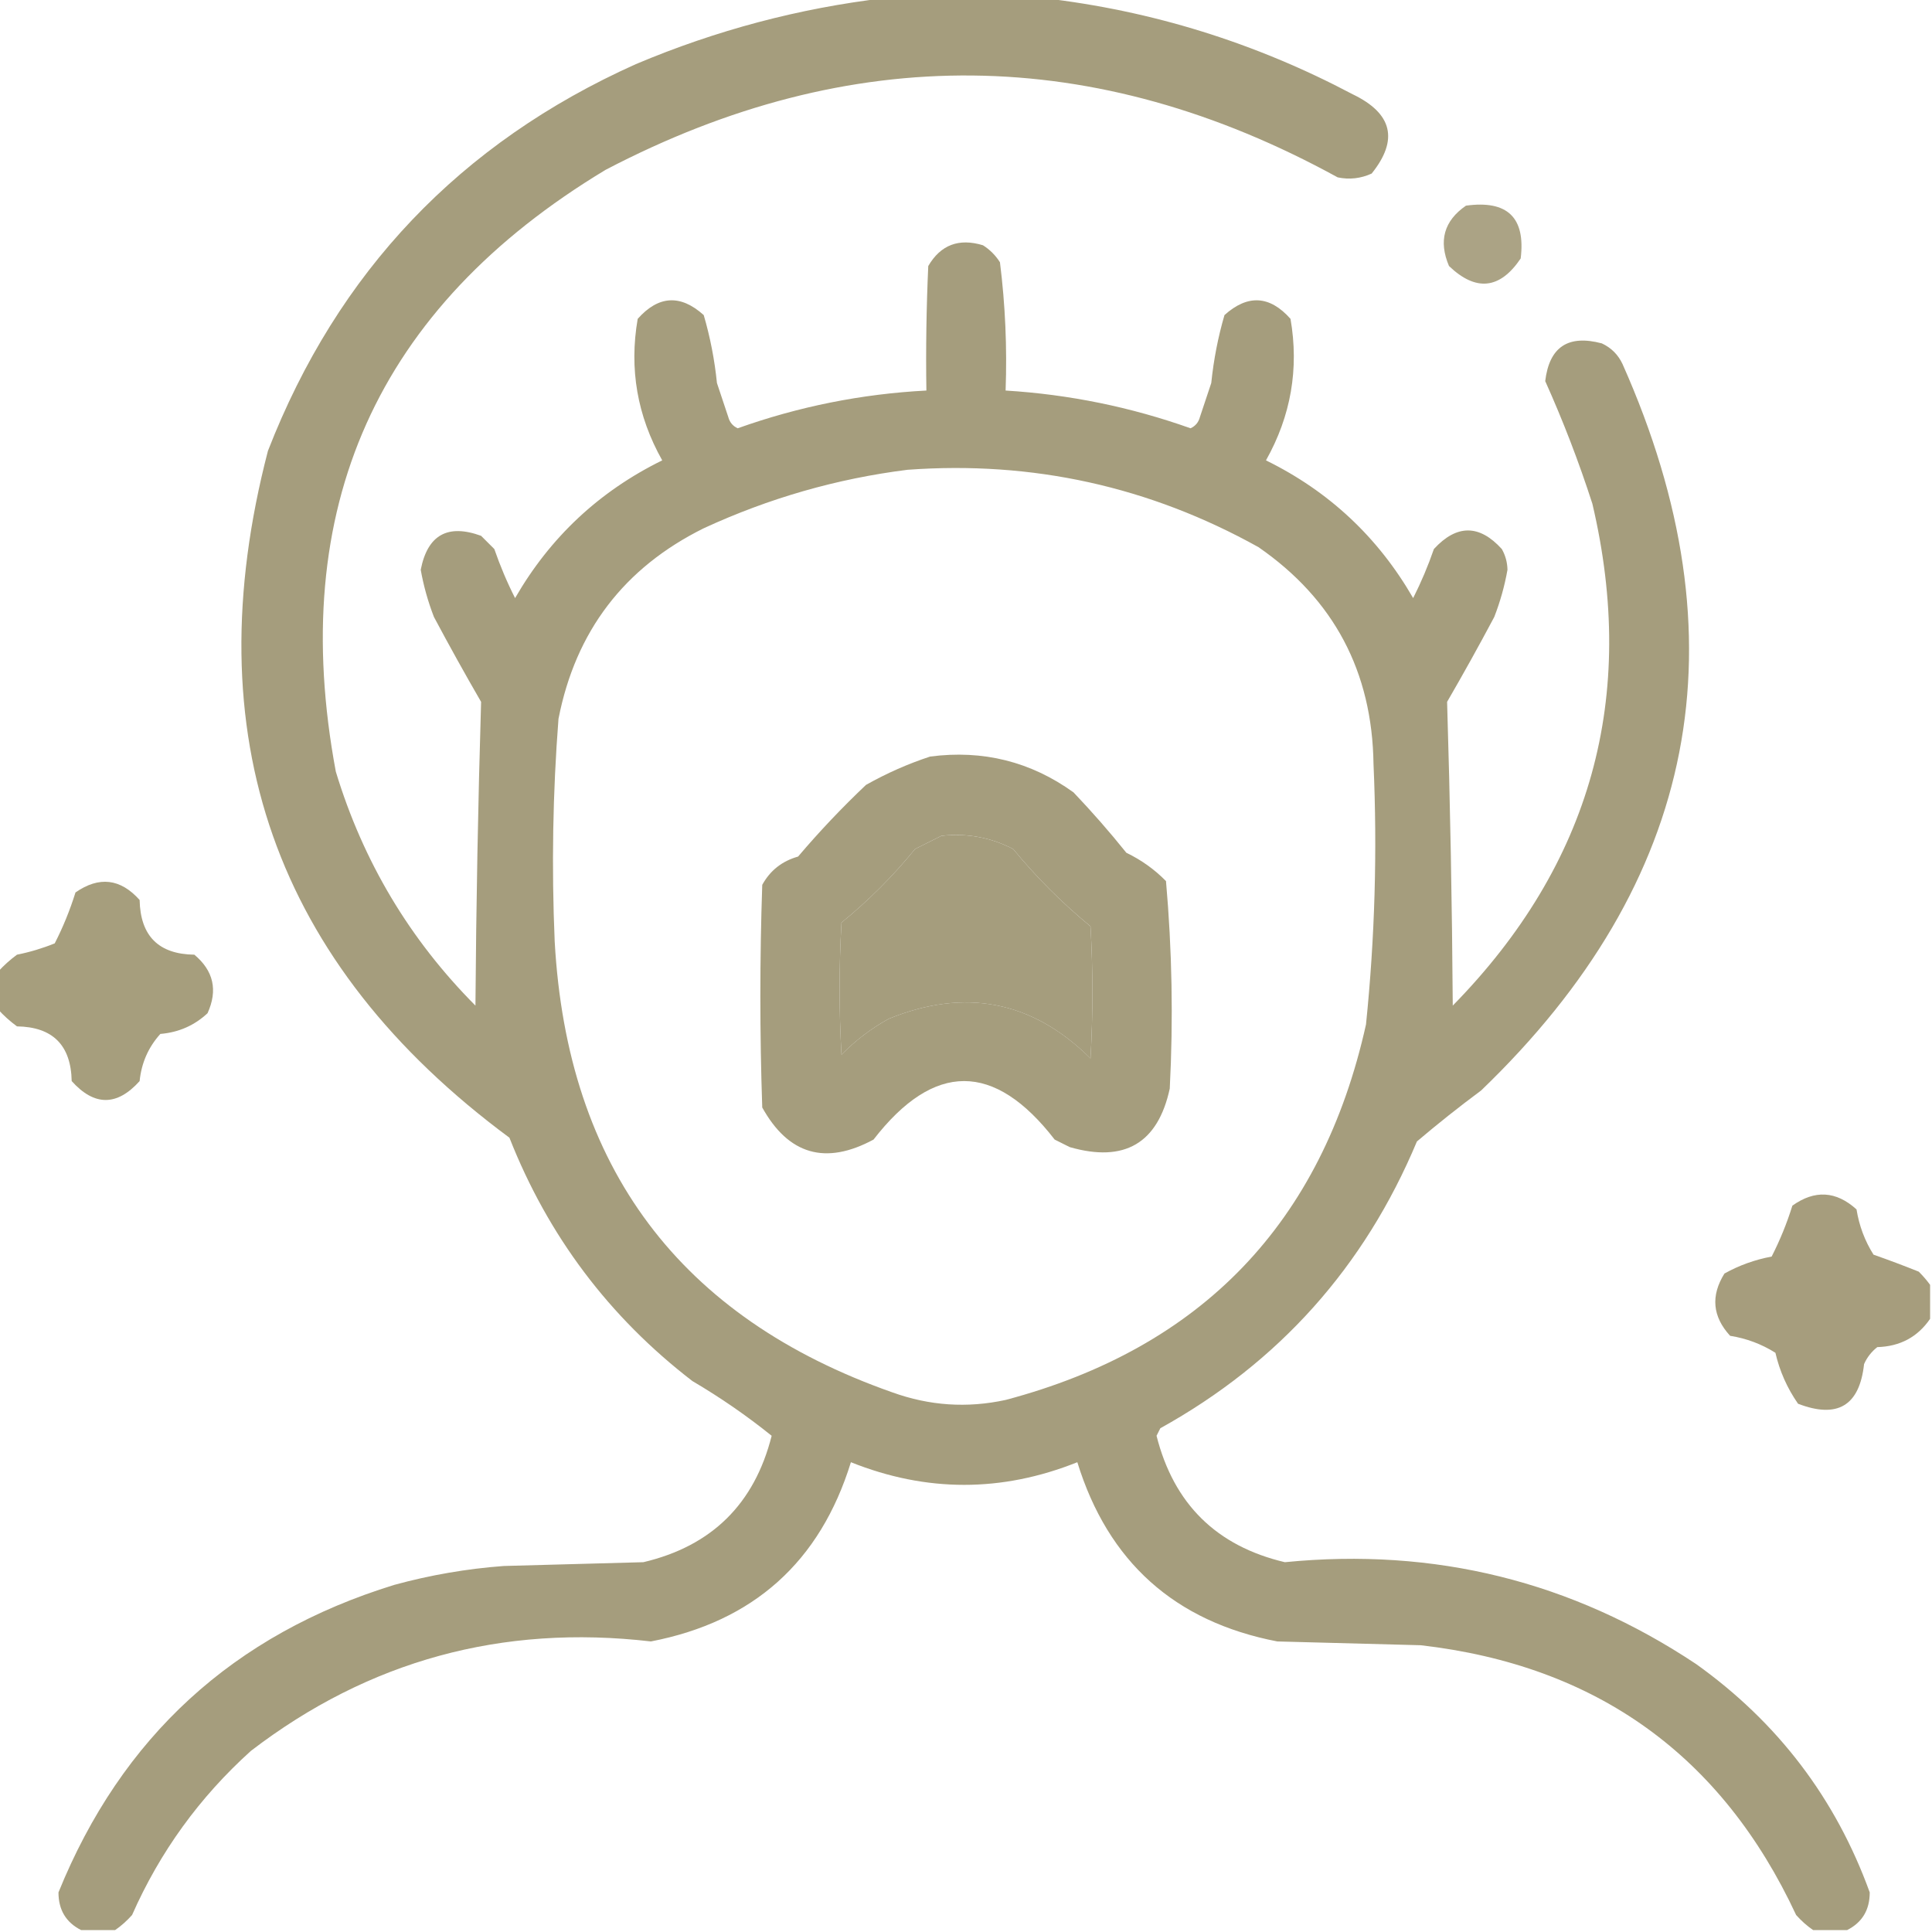<?xml version="1.0" encoding="UTF-8"?> <svg xmlns="http://www.w3.org/2000/svg" width="56" height="56" viewBox="0 0 56 56" fill="none"><g clip-path="url(#clip0_717_10564)"><path opacity="0.946" fill-rule="evenodd" clip-rule="evenodd" d="M25.648 -0.055C27.18 -0.055 28.711 -0.055 30.242 -0.055C33.395 0.309 36.384 1.239 39.211 2.734C40.361 3.288 40.544 4.053 39.758 5.031C39.44 5.175 39.112 5.212 38.773 5.141C31.736 1.278 24.663 1.205 17.555 4.922C10.916 8.92 8.31 14.736 9.734 22.367C10.525 24.972 11.874 27.232 13.781 29.148C13.802 26.211 13.857 23.276 13.945 20.344C13.479 19.539 13.023 18.718 12.578 17.883C12.406 17.439 12.278 16.983 12.195 16.516C12.392 15.506 12.975 15.178 13.945 15.531C14.073 15.659 14.2 15.786 14.328 15.914C14.497 16.402 14.697 16.877 14.93 17.336C15.947 15.572 17.369 14.241 19.195 13.344C18.47 12.056 18.233 10.689 18.484 9.242C19.087 8.564 19.725 8.527 20.398 9.133C20.585 9.773 20.713 10.429 20.781 11.102C20.891 11.43 21 11.758 21.109 12.086C21.15 12.24 21.241 12.35 21.383 12.414C23.152 11.783 24.975 11.418 26.852 11.32C26.833 10.117 26.852 8.914 26.906 7.711C27.265 7.097 27.793 6.897 28.492 7.109C28.693 7.237 28.857 7.401 28.984 7.602C29.139 8.834 29.193 10.074 29.148 11.32C30.987 11.433 32.773 11.797 34.508 12.414C34.65 12.35 34.741 12.24 34.781 12.086C34.891 11.758 35 11.43 35.109 11.102C35.178 10.429 35.305 9.773 35.492 9.133C36.166 8.527 36.804 8.564 37.406 9.242C37.656 10.688 37.419 12.056 36.695 13.344C38.522 14.241 39.944 15.572 40.961 17.336C41.193 16.877 41.394 16.402 41.562 15.914C42.223 15.196 42.879 15.196 43.531 15.914C43.636 16.1 43.691 16.3 43.695 16.516C43.612 16.983 43.485 17.439 43.312 17.883C42.868 18.718 42.412 19.539 41.945 20.344C42.034 23.276 42.089 26.211 42.109 29.148C46.123 25.053 47.472 20.204 46.156 14.602C45.764 13.387 45.308 12.202 44.789 11.047C44.907 10.057 45.453 9.693 46.43 9.953C46.703 10.081 46.904 10.281 47.031 10.555C50.588 18.546 49.221 25.564 42.93 31.609C42.294 32.081 41.674 32.573 41.07 33.086C39.548 36.722 37.069 39.493 33.633 41.398C33.596 41.471 33.56 41.544 33.523 41.617C34.022 43.593 35.262 44.814 37.242 45.281C41.587 44.851 45.561 45.836 49.164 48.234C51.532 49.926 53.209 52.132 54.195 54.852C54.196 55.359 53.977 55.723 53.539 55.945C53.211 55.945 52.883 55.945 52.555 55.945C52.379 55.825 52.215 55.679 52.062 55.508C49.905 50.881 46.277 48.274 41.18 47.688C39.794 47.651 38.409 47.614 37.023 47.578C34.051 47.004 32.119 45.272 31.227 42.383C29.039 43.258 26.852 43.258 24.664 42.383C23.771 45.272 21.839 47.004 18.867 47.578C14.55 47.076 10.686 48.134 7.273 50.75C5.783 52.094 4.635 53.679 3.828 55.508C3.675 55.679 3.511 55.825 3.336 55.945C3.008 55.945 2.68 55.945 2.352 55.945C1.913 55.723 1.695 55.359 1.695 54.852C3.522 50.346 6.766 47.375 11.43 45.938C12.469 45.654 13.527 45.471 14.602 45.391C15.95 45.354 17.299 45.318 18.648 45.281C20.629 44.814 21.868 43.593 22.367 41.617C21.648 41.037 20.882 40.509 20.07 40.031C17.654 38.172 15.886 35.821 14.766 32.977C7.957 27.937 5.624 21.301 7.766 13.07C9.784 7.88 13.338 4.143 18.43 1.859C20.758 0.876 23.164 0.238 25.648 -0.055ZM26.305 13.617C29.926 13.353 33.317 14.101 36.477 15.859C38.663 17.371 39.775 19.467 39.812 22.148C39.924 24.671 39.851 27.186 39.594 29.695C38.316 35.443 34.834 39.071 29.148 40.578C28.036 40.82 26.943 40.747 25.867 40.359C19.705 38.193 16.442 33.837 16.078 27.289C15.986 25.135 16.022 22.984 16.188 20.836C16.684 18.298 18.088 16.457 20.398 15.312C22.292 14.438 24.261 13.873 26.305 13.617ZM27.289 24.227C28.024 24.145 28.717 24.272 29.367 24.609C30.036 25.424 30.783 26.171 31.609 26.852C31.682 28.128 31.682 29.404 31.609 30.68C29.927 29.01 27.976 28.628 25.758 29.531C25.253 29.811 24.797 30.158 24.391 30.57C24.318 29.294 24.318 28.018 24.391 26.742C25.174 26.104 25.886 25.393 26.523 24.609C26.789 24.477 27.044 24.349 27.289 24.227Z" fill="#A19876"></path><path opacity="0.884" fill-rule="evenodd" clip-rule="evenodd" d="M42.492 5.961C43.694 5.796 44.223 6.306 44.078 7.492C43.475 8.385 42.782 8.458 42 7.711C41.691 6.984 41.855 6.4 42.492 5.961Z" fill="#A19876"></path><path opacity="0.946" fill-rule="evenodd" clip-rule="evenodd" d="M26.961 21.929C28.491 21.729 29.877 22.075 31.117 22.968C31.653 23.531 32.164 24.114 32.648 24.718C33.079 24.925 33.462 25.198 33.797 25.539C33.973 27.538 34.01 29.543 33.906 31.554C33.561 33.141 32.595 33.706 31.008 33.25C30.862 33.177 30.716 33.104 30.57 33.031C28.82 30.77 27.07 30.77 25.32 33.031C23.93 33.781 22.855 33.471 22.094 32.101C22.021 29.95 22.021 27.799 22.094 25.648C22.322 25.232 22.668 24.959 23.133 24.828C23.755 24.096 24.411 23.404 25.102 22.75C25.707 22.41 26.326 22.137 26.961 21.929ZM27.289 24.226C27.044 24.349 26.789 24.476 26.523 24.609C25.886 25.393 25.174 26.104 24.391 26.742C24.318 28.018 24.318 29.294 24.391 30.57C24.797 30.157 25.253 29.811 25.758 29.531C27.976 28.627 29.927 29.01 31.609 30.679C31.682 29.403 31.682 28.127 31.609 26.851C30.783 26.171 30.036 25.423 29.367 24.609C28.717 24.272 28.024 24.144 27.289 24.226Z" fill="#A19876"></path><path opacity="0.945" fill-rule="evenodd" clip-rule="evenodd" d="M-0.055 29.258C-0.055 28.894 -0.055 28.529 -0.055 28.165C0.106 27.986 0.289 27.822 0.492 27.672C0.868 27.597 1.233 27.487 1.586 27.344C1.827 26.875 2.027 26.383 2.188 25.868C2.872 25.392 3.492 25.465 4.047 26.086C4.069 27.13 4.598 27.658 5.633 27.672C6.19 28.137 6.318 28.702 6.016 29.368C5.635 29.724 5.179 29.924 4.648 29.969C4.301 30.353 4.1 30.809 4.047 31.336C3.391 32.066 2.734 32.066 2.078 31.336C2.057 30.295 1.529 29.766 0.492 29.75C0.289 29.601 0.106 29.437 -0.055 29.258Z" fill="#A19876"></path><path opacity="0.943" fill-rule="evenodd" clip-rule="evenodd" d="M55.945 37.242C55.945 37.571 55.945 37.899 55.945 38.227C55.584 38.754 55.074 39.028 54.414 39.047C54.245 39.18 54.117 39.344 54.031 39.539C53.899 40.745 53.261 41.128 52.117 40.688C51.802 40.235 51.584 39.743 51.461 39.211C51.061 38.959 50.624 38.795 50.148 38.719C49.637 38.161 49.582 37.559 49.984 36.914C50.412 36.676 50.868 36.512 51.352 36.422C51.592 35.953 51.793 35.461 51.953 34.946C52.602 34.483 53.222 34.52 53.812 35.055C53.889 35.53 54.053 35.968 54.305 36.367C54.741 36.52 55.178 36.684 55.617 36.86C55.741 36.985 55.851 37.112 55.945 37.242Z" fill="#A19876"></path></g><defs><clipPath id="clip0_717_10564"><rect width="56" height="56" fill="white"></rect></clipPath></defs></svg> 